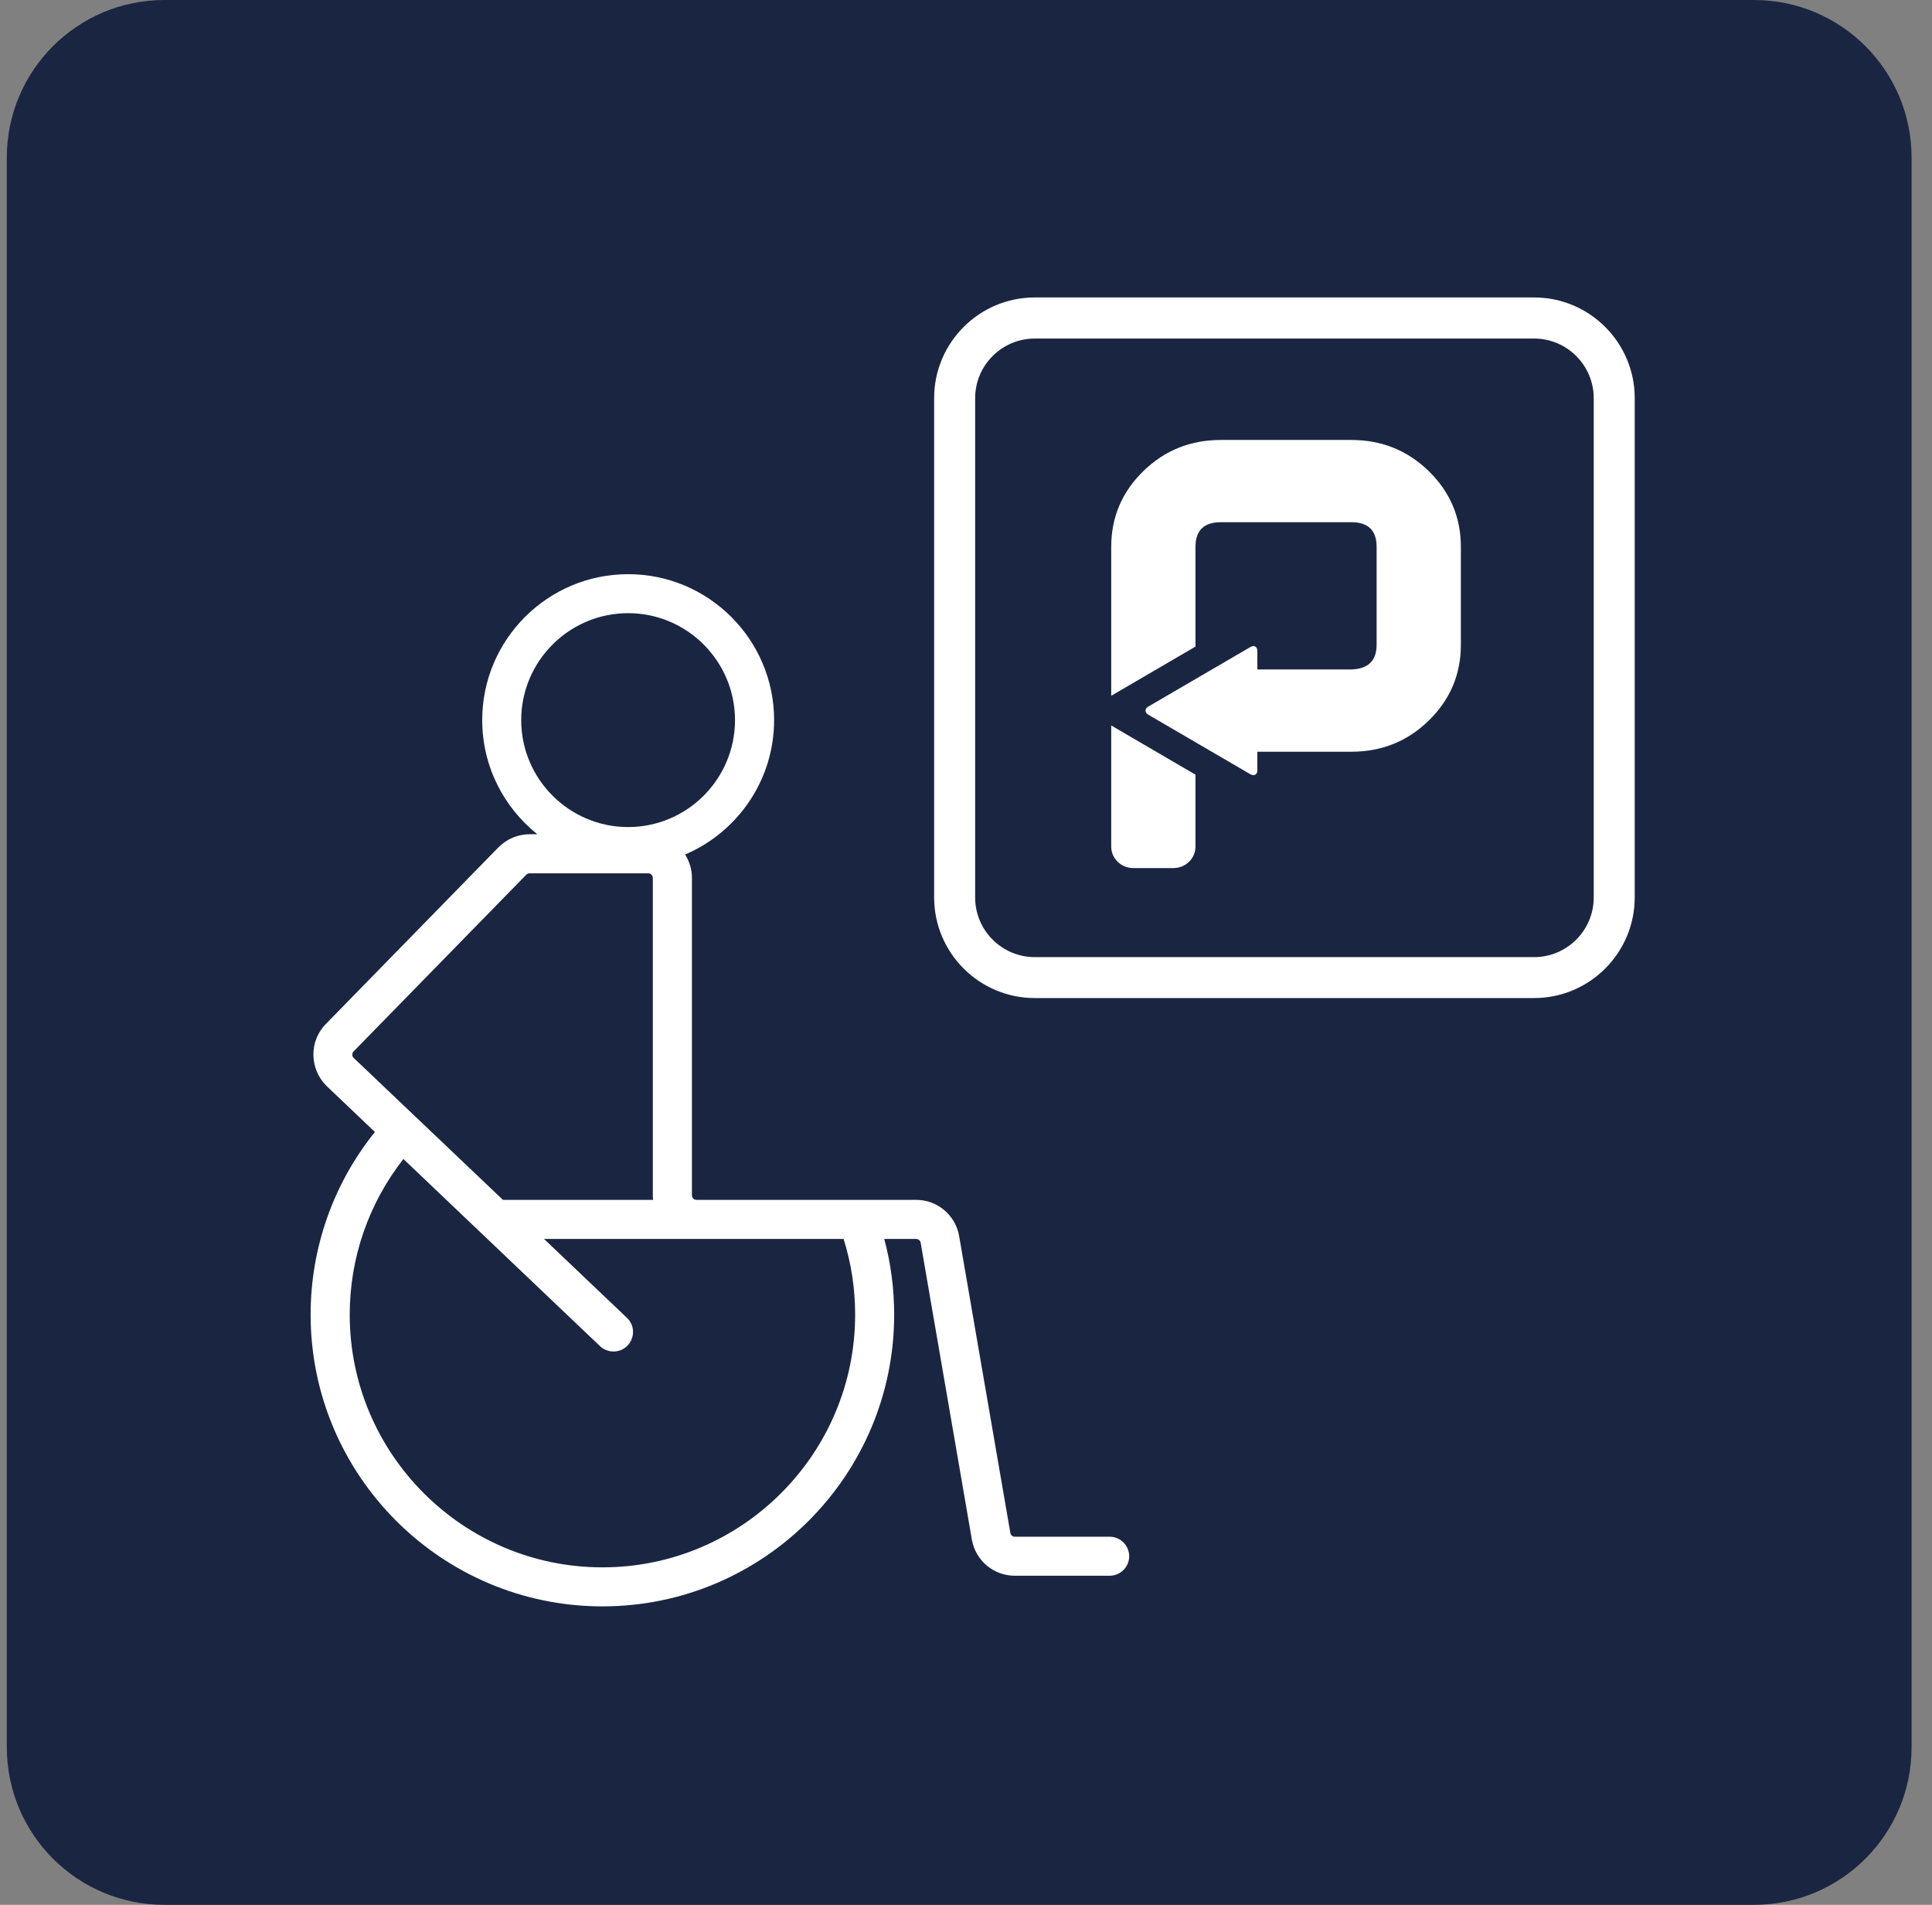 <svg width="71" height="70" viewBox="0 0 71 70" fill="none" xmlns="http://www.w3.org/2000/svg">
<rect x="0" y="0" width="71" height="70" fill="#808080" stroke="none"/>
<g clip-path="url(#clip0_67_9806)">
<path d="M64.458 0H6.042C2.843 0 0.25 2.593 0.25 5.792V64.208C0.25 67.407 2.843 70 6.042 70H64.458C67.657 70 70.25 67.407 70.25 64.208V5.792C70.25 2.593 67.657 0 64.458 0Z" fill="#1A2641"/>
<path d="M56.377 36.677H38.028C35.988 36.677 34.329 35.018 34.329 32.978V14.629C34.329 12.59 35.988 10.931 38.028 10.931H56.377C58.416 10.931 60.075 12.59 60.075 14.629V32.978C60.075 35.018 58.416 36.677 56.377 36.677ZM38.028 12.441C36.819 12.441 35.836 13.424 35.836 14.632V32.981C35.836 34.19 36.819 35.173 38.028 35.173H56.377C57.585 35.173 58.569 34.19 58.569 32.981V14.632C58.569 13.424 57.585 12.441 56.377 12.441H38.028Z" fill="white"/>
<path d="M43.933 20.098C43.933 19.492 44.243 19.191 44.862 19.191H49.661C50.283 19.191 50.59 19.492 50.59 20.098V23.695C50.59 24.278 50.283 24.58 49.661 24.602H48.732C48.732 24.602 48.719 24.602 48.713 24.602H46.207V23.923C46.207 23.761 46.09 23.695 45.947 23.78L42.204 25.963C42.061 26.045 42.061 26.182 42.204 26.267L45.947 28.45C46.09 28.532 46.207 28.468 46.207 28.307V27.625H48.551H49.661C50.778 27.625 51.726 27.241 52.509 26.477C53.293 25.709 53.686 24.783 53.686 23.695V20.098C53.686 19.01 53.293 18.084 52.509 17.316C51.726 16.552 50.774 16.168 49.661 16.168H44.862C43.745 16.168 42.797 16.552 42.014 17.316C41.23 18.081 40.837 19.01 40.837 20.098V25.569L43.933 23.761V20.098ZM43.933 28.468L40.837 26.66V31.114C40.837 31.548 41.202 31.9 41.643 31.9H43.127C43.571 31.9 43.933 31.545 43.933 31.114V28.468Z" fill="white"/>
<path d="M40.777 56.472H37.294C37.212 56.472 37.142 56.412 37.129 56.33L35.248 45.425C35.115 44.654 34.449 44.093 33.666 44.093H25.596C25.501 44.093 25.428 44.017 25.428 43.925V32.261C25.428 31.948 25.336 31.652 25.178 31.402C27.097 30.584 28.448 28.677 28.448 26.463C28.448 23.504 26.041 21.1 23.084 21.1C20.128 21.1 17.721 23.504 17.721 26.463C17.721 28.16 18.514 29.673 19.747 30.657H19.462C19.034 30.657 18.615 30.834 18.314 31.142L11.97 37.635C11.364 38.253 11.364 39.262 11.989 39.896L13.778 41.599C12.249 43.499 11.415 45.859 11.415 48.311C11.415 54.224 16.227 59.032 22.139 59.032C28.052 59.032 32.86 54.224 32.86 48.311C32.86 47.363 32.739 46.43 32.495 45.529H33.666C33.748 45.529 33.821 45.587 33.834 45.669L35.715 56.574C35.848 57.345 36.511 57.906 37.294 57.906H40.777C41.173 57.906 41.497 57.586 41.497 57.189C41.497 56.793 41.173 56.472 40.777 56.472ZM19.154 26.463C19.154 24.297 20.918 22.533 23.084 22.533C25.251 22.533 27.011 24.297 27.011 26.463C27.011 28.63 25.251 30.393 23.084 30.393C20.918 30.393 19.154 28.63 19.154 26.463ZM12.995 38.875C12.931 38.808 12.931 38.704 12.995 38.637L19.341 32.144C19.373 32.112 19.418 32.093 19.462 32.093H23.823C23.915 32.093 23.991 32.17 23.991 32.261V43.925C23.991 43.982 23.995 44.035 24.001 44.093H18.482L12.995 38.875ZM22.139 57.598C17.017 57.598 12.852 53.431 12.852 48.311C12.852 46.23 13.546 44.223 14.825 42.592L22.05 49.469C22.339 49.742 22.793 49.729 23.065 49.444C23.338 49.155 23.329 48.701 23.04 48.429L19.992 45.529H31.001C31.284 46.427 31.426 47.36 31.426 48.311C31.426 53.431 27.259 57.598 22.139 57.598Z" fill="white"/>
</g>
<defs>
<clipPath id="clip0_67_9806">
<rect width="70" height="70" fill="white" transform="translate(0.25)"/>
</clipPath>
</defs>
</svg>
